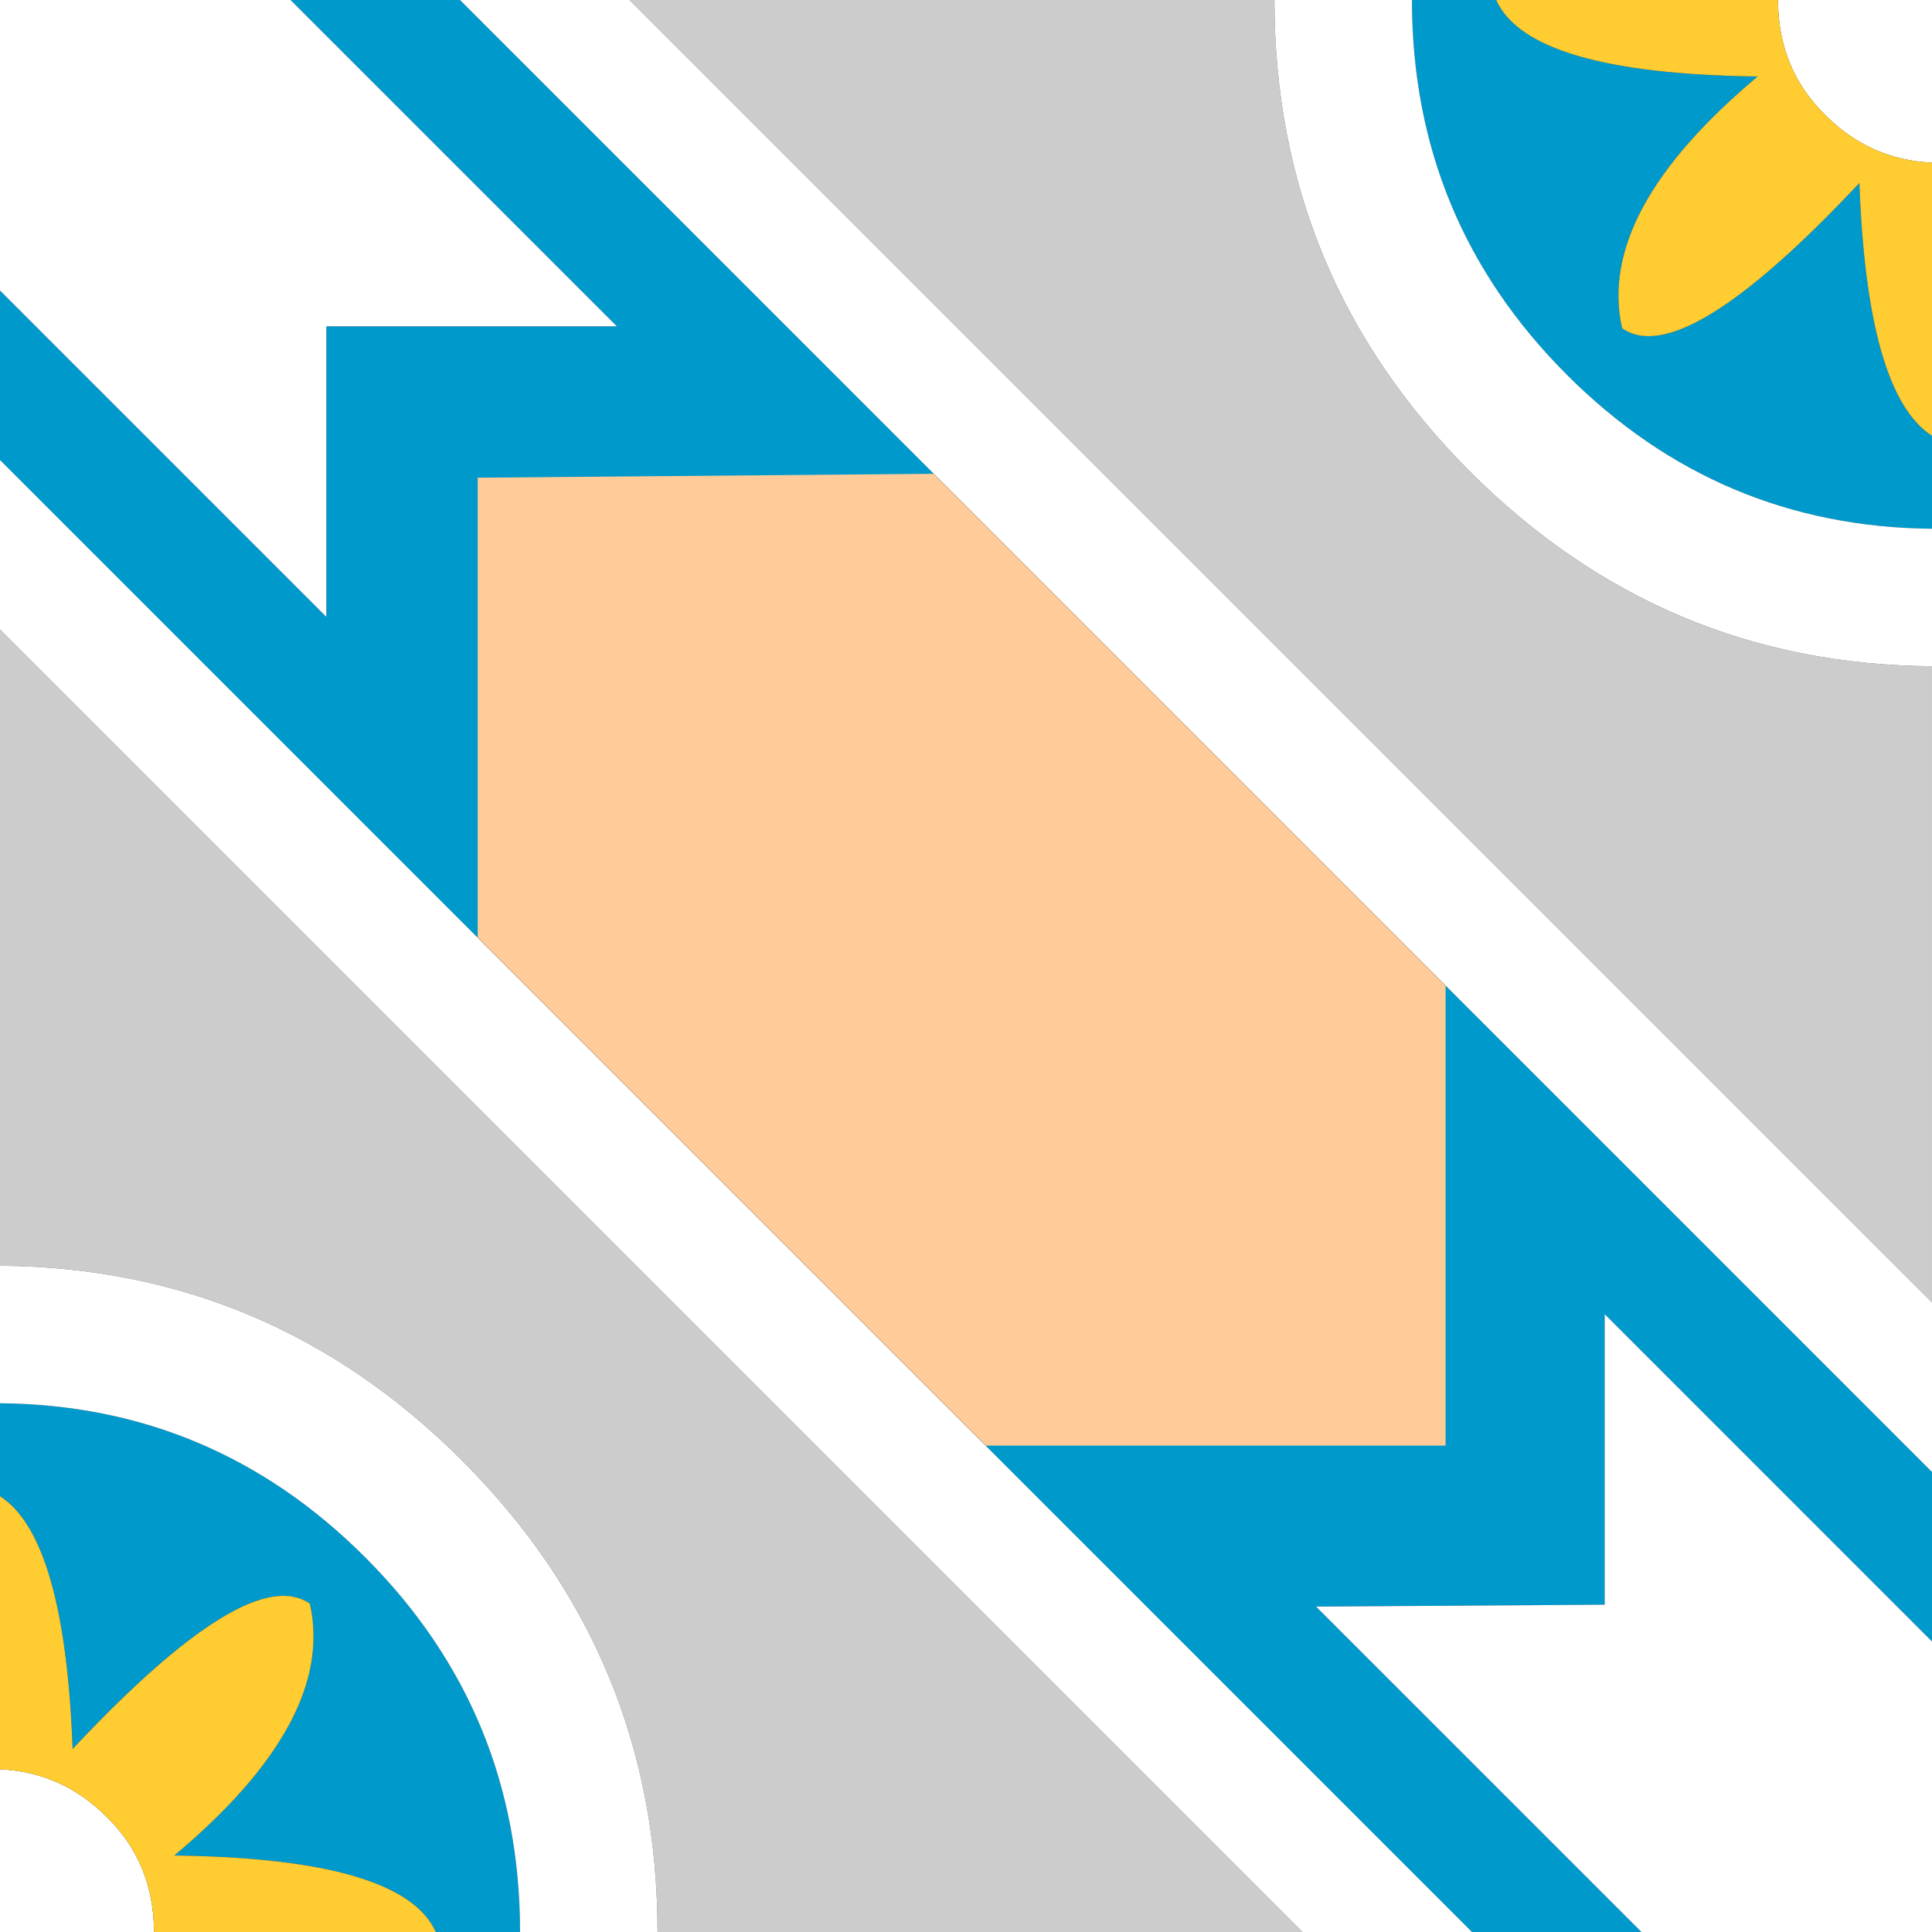 <?xml version="1.0" encoding="utf-8"?>
<!-- Generator: Adobe Illustrator 16.0.0, SVG Export Plug-In . SVG Version: 6.00 Build 0)  -->
<!DOCTYPE svg PUBLIC "-//W3C//DTD SVG 1.1//EN" "http://www.w3.org/Graphics/SVG/1.1/DTD/svg11.dtd">
<svg version="1.1" id="Capa_2" xmlns="http://www.w3.org/2000/svg" xmlns:xlink="http://www.w3.org/1999/xlink" x="0px" y="0px"
	 width="404px" height="404px" viewBox="0 0 404 404" enable-background="new 0 0 404 404" xml:space="preserve">
<rect x="0" y="0" width="404" height="404" fill="#333333" stroke="none"/>
<g id="areacolor">
	<path fill-rule="evenodd" clip-rule="evenodd" fill="#CCCCCC" d="M266.497,0c0,38.475,13.635,71.348,40.909,98.622
		c26.863,26.864,59.063,40.432,96.594,40.7v133.049L131.629,0H266.497z M137.5,404c0-38.475-13.635-71.348-40.905-98.621
		C69.73,278.515,37.528,264.946,0,264.678V131.629L272.371,404H137.5z"/>
	<path fill-rule="evenodd" clip-rule="evenodd" fill="#0099CC" d="M0,96.188V60.751l68.243,68.247V68.243h60.754L60.751,0h35.437
		l99.229,99.226l-95.383,0.809v96.191L0,96.188z M108.746,404h-17.62c-4.588-10.258-22.816-15.592-54.675-15.998
		c22.544-18.898,31.993-36.451,28.352-52.65c-8.506-5.941-25.045,4.182-49.617,30.375C14.109,336.294,9.043,318.678,0,312.875
		v-19.443c29.697,0.269,55.148,11.004,76.343,32.198C97.943,347.23,108.746,373.353,108.746,404z M307.809,404L205.947,302.139
		h96.191v-96.191L404,307.809v35.441l-68.447-68.448v60.751l-60.349,0.406L343.25,404H307.809z M404,91.126v19.443
		c-29.7-0.272-55.148-11.004-76.346-32.198c-21.602-21.601-32.4-47.727-32.4-78.371h17.621
		c4.588,10.258,22.815,15.592,54.674,15.995c-22.547,18.902-31.996,36.451-28.352,52.655c8.507,5.938,25.046-4.186,49.617-30.379
		C389.892,67.703,394.957,85.322,404,91.126z"/>
	<path fill-rule="evenodd" clip-rule="evenodd" fill="#FFFFFF" d="M0,404v-34.021c8.641,0.402,16.066,3.712,22.276,9.923
		c6.612,6.482,9.922,14.515,9.922,24.098H0z M108.746,404c0-30.647-10.803-56.77-32.403-78.37
		C55.148,304.436,29.697,293.7,0,293.432v-28.754c37.528,0.269,69.73,13.837,96.594,40.701C123.865,332.652,137.5,365.525,137.5,404
		H108.746z M0,96.188L307.809,404h-35.438L0,131.629V96.188z M68.243,68.243v60.754L0,60.751V0h60.751l68.247,68.243H68.243z
		 M131.629,0L404,272.371v35.438L96.188,0H131.629z M335.553,335.553v-60.751L404,343.25V404h-60.75l-68.046-68.041L335.553,335.553
		z M381.725,24.095c-6.616-6.479-9.922-14.511-9.922-24.095H404v34.021C395.359,33.615,387.935,30.309,381.725,24.095z M404,110.569
		v28.753c-37.531-0.268-69.73-13.836-96.594-40.7C280.132,71.348,266.497,38.475,266.497,0h28.757
		c0,30.644,10.799,56.77,32.4,78.371C348.852,99.565,374.3,110.296,404,110.569z"/>
	<path fill-rule="evenodd" clip-rule="evenodd" fill="#FFCC31" d="M0,312.875c9.043,5.803,14.109,23.419,15.186,52.852
		c24.571-26.193,41.11-36.316,49.617-30.375c3.642,16.199-5.808,33.752-28.352,52.65c31.859,0.406,50.086,5.74,54.675,15.998H32.198
		c0-9.583-3.31-17.615-9.922-24.098c-6.21-6.211-13.635-9.521-22.276-9.923V312.875z M404,34.021v57.105
		c-9.043-5.804-14.108-23.423-15.186-52.856c-24.571,26.193-41.11,36.317-49.617,30.379c-3.645-16.204,5.805-33.752,28.352-52.655
		C335.69,15.592,317.463,10.258,312.875,0h58.928c0,9.583,3.306,17.616,9.922,24.095C387.935,30.309,395.359,33.615,404,34.021z"/>
	<polygon fill-rule="evenodd" clip-rule="evenodd" fill="#FFCC99" points="302.293,302.293 206.141,302.293 99.889,196.041 
		99.889,99.889 195.232,99.08 302.293,206.141 	"/>
</g>
</svg>
